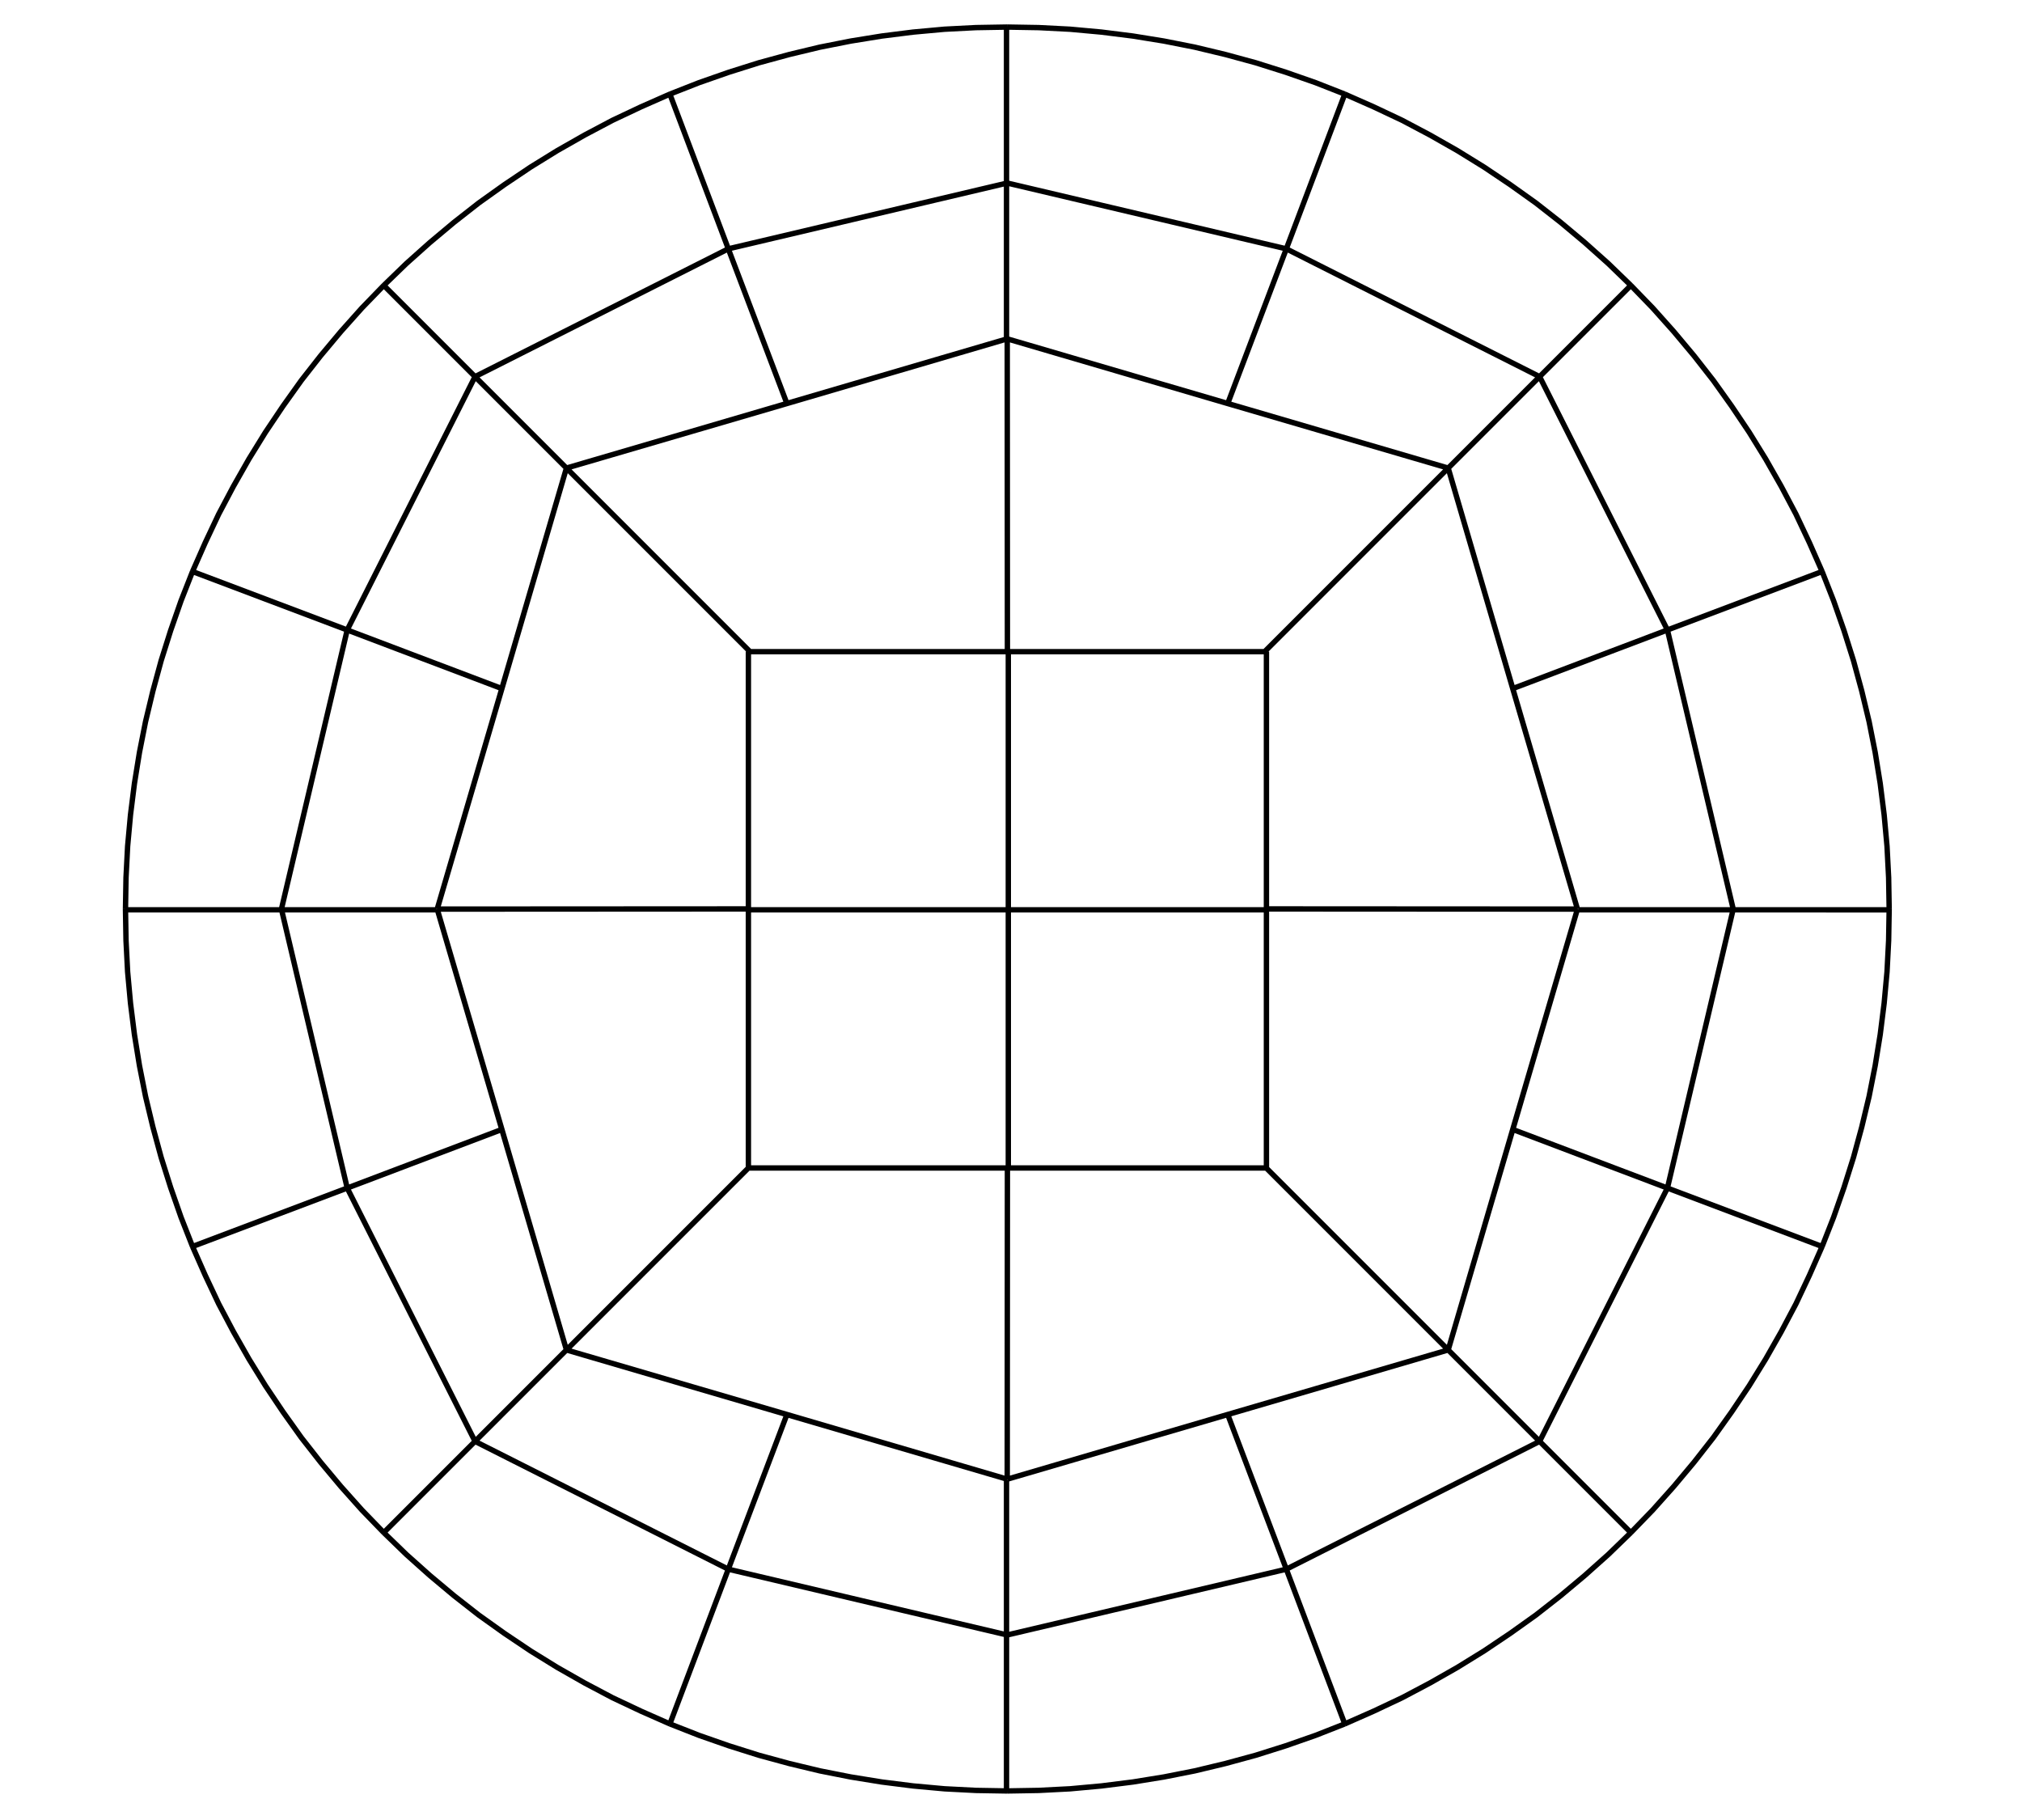 <svg width="1506.667" height="1356" viewBox="0 0 1130 1017" xmlns="http://www.w3.org/2000/svg" version="1.2" baseProfile="tiny"><path d="M316.56 754.333l102.08-102.08M562.895 826.56l.1-174.308M316.56 754.333l246.335 72.227M418.239 652.653h145.257m-.601 173.907l.1-174.308M809.33 754.333l-102.08-102.08M562.895 826.56l246.435-72.227m-245.834-101.68H707.75m-391.19 101.68l-72.228-246.335m173.907 144.655V508.398M316.56 754.333l102.08-102.08M244.332 507.998l174.308-.1m-174.308.1l72.227-246.436m101.68 246.836V364.143M244.332 507.998l174.308-.1M316.56 261.562l102.08 102.08m-.401 289.011V508.398m145.257 144.255V508.398M418.239 652.653h145.257M418.239 508.398h145.257m0 144.255V508.398M707.75 652.653V508.398M563.496 652.653H707.75M563.496 508.398H707.75m-289.511 0V364.143m145.257 144.255V364.143M418.239 508.398h145.257M418.239 364.143h145.257m0 144.255V364.143M707.75 508.398V364.143M563.496 508.398H707.75M563.496 364.143H707.75m101.58 390.19l-102.08-102.08m174.308-144.255l-174.308-.1m102.08 246.435l72.228-246.335M707.75 652.653V508.398m173.808-.4l-174.308-.1m102.08-246.336l-102.08 102.08m174.308 144.356L809.33 261.562M707.75 508.398V364.143M316.56 261.562l246.335-72.227M418.239 364.143h145.257M316.56 261.562l102.08 102.08m144.255-174.307l.1 174.308m-.1-174.308l246.435 72.227M563.496 364.143H707.75M562.895 189.335l.1 174.308M809.33 261.562l-102.08 102.08M214.479 856.413l50.99-50.99m108.892 157.879l32.658-86.453m-192.54-20.436l12.622 12.222 13.123 11.72 13.524 11.32 13.825 10.82 14.325 10.218 14.626 9.817 14.926 9.216 15.327 8.716 15.528 8.214 15.928 7.513 16.128 7.113M265.47 805.423l141.55 71.426m-32.659 86.453l32.658-86.453m155.475 124.421v-87.155m-188.133 49.187l16.33 6.411 16.629 5.81 16.83 5.31 16.93 4.608 17.13 4.107 17.23 3.406 17.33 2.805 17.532 2.204 17.53 1.603 17.532.902 17.53.3M407.02 876.85l155.875 36.764M265.47 805.423l51.09-51.09m90.46 122.517l32.757-86.453M265.47 805.423l141.55 71.426m-90.46-122.516l123.217 36.064M407.02 876.85l32.757-86.453m122.717 123.718v-87.154M407.02 876.85l155.875 36.764M439.777 790.397l123.118 36.163m-.401 174.71v-87.155m189.034 49.187l-32.658-86.453m-155.975 123.919l17.63-.3 17.532-.902 17.53-1.603 17.532-2.204 17.33-2.805 17.23-3.406 17.131-4.107 16.93-4.608 16.83-5.31 16.629-5.81 16.329-6.411m-188.633-49.688L718.87 876.85m32.658 86.452l-32.658-86.453m192.54-20.436l-50.99-50.99M751.528 963.302l16.128-7.113 15.928-7.513 15.528-8.214 15.327-8.716 14.926-9.216 14.626-9.817 14.326-10.218 13.824-10.82 13.524-11.32 13.123-11.72 12.622-12.222M718.87 876.85l141.55-71.427M562.494 914.115v-87.154M718.87 876.85l-32.758-86.453M562.895 913.614L718.87 876.85m-155.975-50.29l123.217-36.163m32.758 86.453l-32.758-86.453m174.308 15.026l-51.09-51.09M718.87 876.85l141.55-71.427m-174.308-15.026l123.218-36.064m-594.851 102.08l-12.222-12.622-11.72-13.123-11.32-13.524-10.82-13.825-10.218-14.325-9.817-14.626-9.216-14.926-8.716-15.327-8.214-15.528-7.513-15.928-7.113-16.128m157.88 108.892l-71.427-141.55m20.436 192.54l50.99-50.99M107.59 696.53l86.453-32.657m71.427 141.55l-71.427-141.55m122.517 90.46l-36.064-123.218M265.47 805.423l51.09-51.09m-122.517-90.46l86.453-32.758M107.59 696.53l-6.411-16.328-5.81-16.63-5.31-16.83-4.608-16.93-4.107-17.13-3.406-17.23-2.805-17.33-2.204-17.532-1.603-17.53-.902-17.531-.3-17.531m123.919 155.875l-36.765-155.875M107.59 696.53l86.453-32.657M70.625 508.398h87.154m36.264 155.475l-36.765-155.875m123.218 123.117l-36.164-123.117m-50.289 155.875l86.453-32.758M157.779 508.398h86.152m-173.807-.4l.3-17.632.902-17.53 1.603-17.532 2.204-17.53 2.805-17.331 3.406-17.23 4.107-17.13 4.608-16.93 5.31-16.83 5.81-16.63 6.411-16.329m49.688 188.634l36.765-155.976M70.625 508.398h87.154M107.59 319.364l86.453 32.658m-36.765 155.976l36.765-155.976m50.289 155.976l36.164-123.218M157.779 508.398h86.152m-49.888-156.376l86.453 32.758M107.59 319.364l7.113-16.128 7.513-15.928 8.214-15.528 8.716-15.327 9.216-14.926 9.817-14.626 10.219-14.325 10.819-13.825 11.32-13.524 11.72-13.123 12.222-12.622m-20.436 192.54l71.426-141.55M107.59 319.364l86.453 32.658m20.436-192.54l50.99 50.99m-71.426 141.55l71.426-141.55m15.027 174.308l36.063-123.218m-122.516 90.46l86.453 32.758M265.47 210.472l51.09 51.09m594.85 594.851l-50.99-50.99M1018.3 696.53l-86.454-32.657m-20.436 192.54l12.222-12.622 11.72-13.123 11.32-13.524 10.82-13.825 10.218-14.325 9.817-14.626 9.216-14.926 8.716-15.327 8.214-15.528 7.514-15.928 7.112-16.128M860.42 805.423l71.426-141.55m86.454 32.657l-86.454-32.657m123.519-155.475H968.21m50.09 188.132l6.41-16.328 5.81-16.63 5.31-16.83 4.608-16.93 4.108-17.13 3.406-17.23 2.805-17.33 2.203-17.532 1.603-17.53.902-17.531.3-17.531M931.846 663.873l36.765-155.875M860.42 805.423l-51.09-51.09m122.516-90.46l-86.452-32.758m15.026 174.308l71.426-141.55m-122.516 90.46l36.064-123.218m86.452 32.758l-86.452-32.758M968.21 508.398h-86.152m49.788 155.475l36.765-155.875M845.394 631.115l36.164-123.117m173.807.4H968.21m50.09-189.034l-86.454 32.658m123.919 155.976l-.3-17.632-.902-17.53-1.603-17.532-2.203-17.53-2.805-17.331-3.406-17.23-4.108-17.13-4.608-16.93-5.31-16.83-5.81-16.63-6.41-16.329m-49.689 188.634l-36.765-155.976m86.454-32.658l-86.454 32.658m-20.436-192.54l-50.99 50.99m157.88 108.892l-7.113-16.128-7.514-15.928-8.214-15.528-8.716-15.327-9.216-14.926-9.817-14.626-10.218-14.325-10.82-13.825-11.32-13.524-11.72-13.123-12.222-12.622m20.436 192.54l-71.426-141.55m107.79 297.926h-86.152m49.788-156.376l-86.452 32.758m123.217 123.218l-36.765-155.976m-50.288 155.976L845.394 384.78m86.452-32.758l-86.452 32.758m15.026-174.308l-51.09 51.09m122.516 90.46l-71.426-141.55M845.394 384.78L809.33 261.562m-594.851-102.08l12.622-12.222 13.123-11.72 13.524-11.32 13.825-10.82 14.325-10.218 14.626-9.817 14.926-9.216 15.327-8.716 15.528-8.214 15.928-7.514 16.128-7.112M265.47 210.472l141.55-71.426m-192.541 20.436l50.99 50.99M374.361 52.593l32.658 86.453M265.47 210.472l141.55-71.426m-90.46 122.516l123.217-36.064M265.47 210.472l51.09 51.09m90.46-122.516l32.757 86.452M374.361 52.593l16.33-6.411 16.629-5.81 16.83-5.31 16.93-4.608 17.13-4.107 17.23-3.406 17.33-2.805 17.532-2.204 17.53-1.603 17.532-.902 17.53-.3M407.02 139.046l155.875-36.765M374.361 52.593l32.658 86.453M562.494 15.527v87.154M407.02 139.046l155.875-36.765M439.777 225.498l123.118-36.163M407.02 139.046l32.757 86.452m122.717-122.817v87.154m.401-174.708l17.63.3 17.532.902 17.53 1.603 17.532 2.204 17.33 2.805 17.23 3.406 17.131 4.107 16.93 4.608 16.83 5.31 16.629 5.81 16.329 6.41M562.895 102.28l155.975 36.766M562.494 15.527v87.154m189.034-50.088l-32.658 86.453M562.895 102.28l155.975 36.766m-155.975 50.289l123.217 36.163M562.494 102.681v87.154m156.376-50.789l-32.758 86.452m65.416-172.905l16.128 7.112 15.928 7.514 15.528 8.214 15.327 8.716 14.926 9.216 14.626 9.817 14.326 10.218 13.824 10.82 13.524 11.32 13.123 11.72 12.622 12.222m-192.54-20.436l141.55 71.426M751.528 52.593l-32.658 86.453m192.54 20.436l-50.99 50.99m-141.55-71.426l141.55 71.426m-174.308 15.026l123.218 36.064m-90.46-122.516l-32.758 86.452m174.308-15.026l-51.09 51.09" stroke-width="3.005" stroke-miterlimit="2" fill="none" stroke="#000" font-family="Sans Serif" font-size="9" font-weight="400"/></svg>